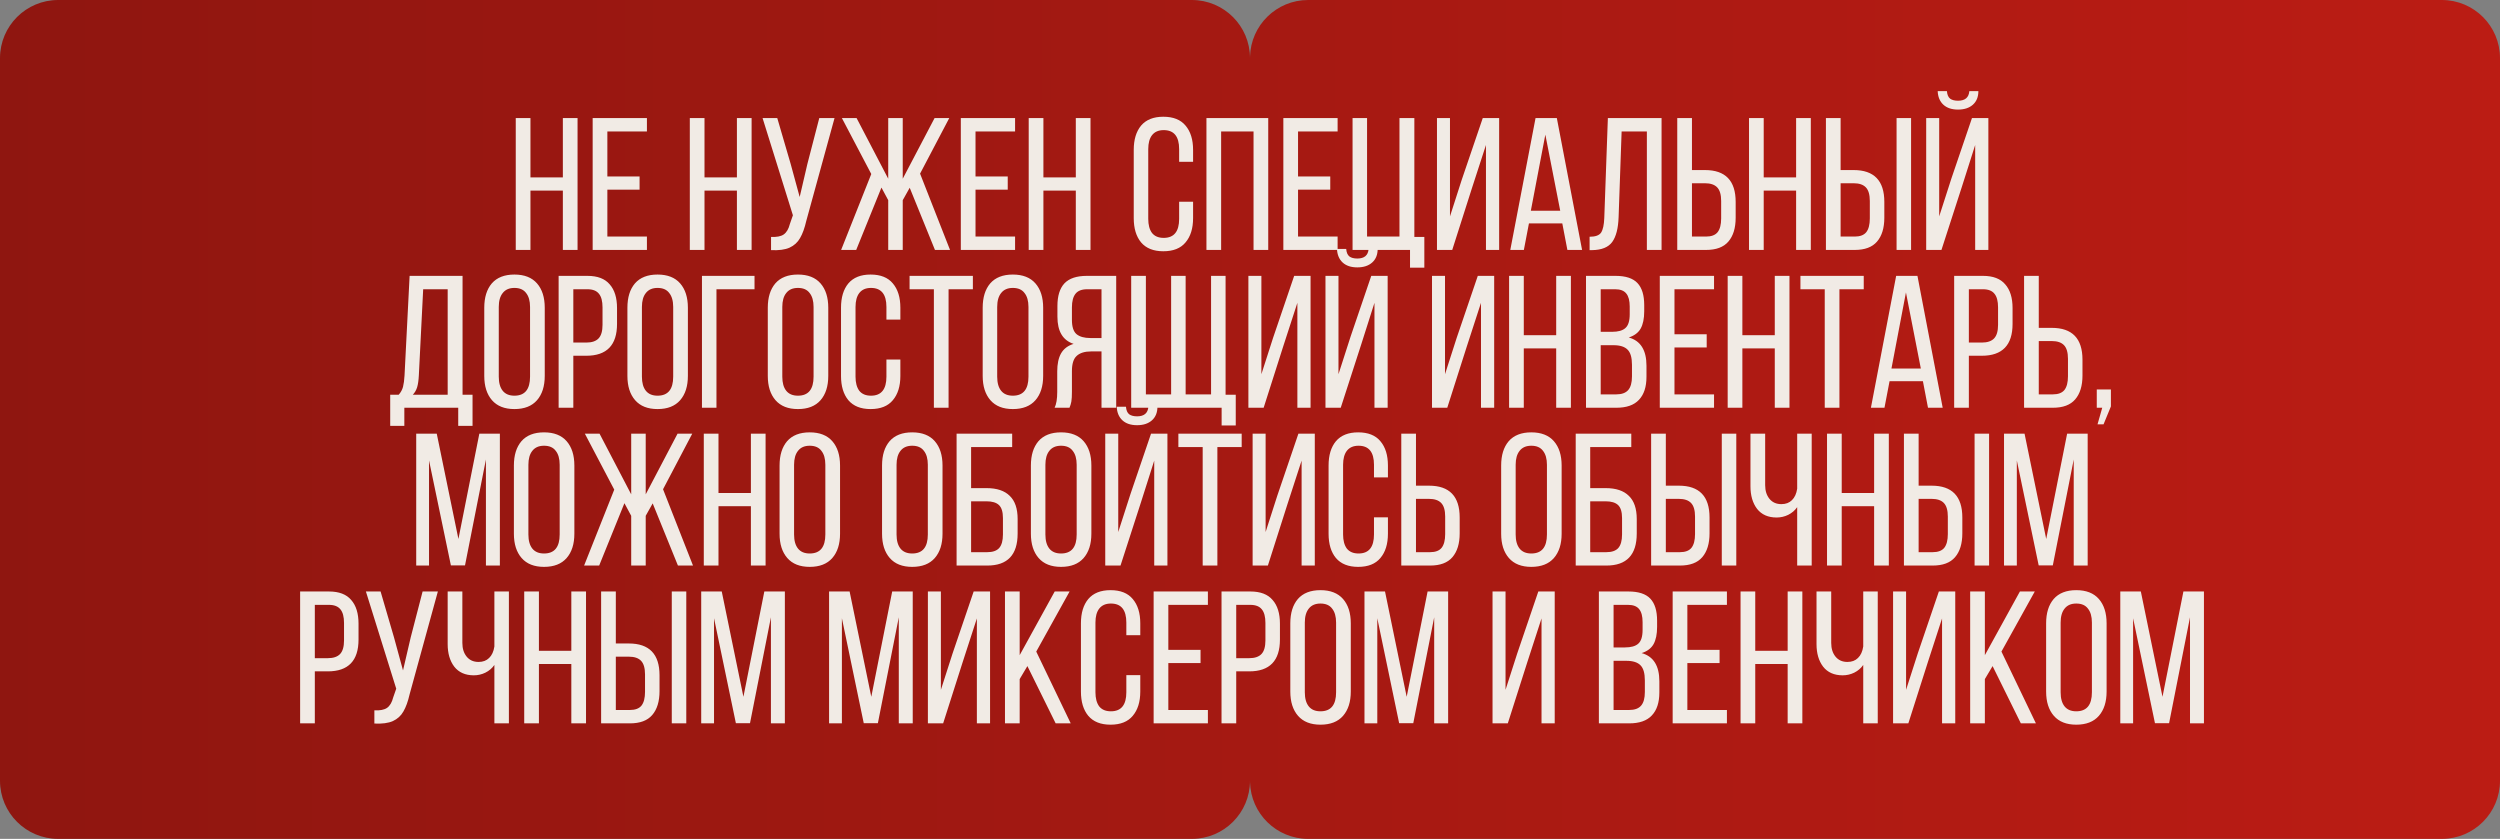 <?xml version="1.0" encoding="UTF-8"?> <svg xmlns="http://www.w3.org/2000/svg" width="602" height="202" viewBox="0 0 602 202" fill="none"><rect x="0" y="0" width="602" height="202" fill="#808080" stroke="none"/><path d="M287 0C294.732 0 301 6.268 301 14L301.005 13.639C301.197 6.074 307.389 5.51653e-08 315 0H588C595.732 0 602 6.268 602 14V188C602 195.732 595.732 202 588 202H315C307.389 202 301.197 195.926 301.005 188.361L301 188C301 195.732 294.732 202 287 202H14C6.268 202 1.85236e-07 195.732 0 188V14C0 6.268 6.268 5.60409e-08 14 0H287Z" fill="url(#paint0_linear_426_208237)"></path><path d="M127.733 60.185H124.194V28.429H127.733V42.719H135.536V28.429H139.075V60.185H135.536V45.895H127.733V60.185ZM154.01 45.668H146.252V56.965H155.779V60.185H142.713V28.429H155.779V31.65H146.252V42.492H154.01V45.668ZM169.644 60.185H166.106V28.429H169.644V42.719H177.448V28.429H180.986V60.185H177.448V45.895H169.644V60.185ZM194.152 53.199C193.759 54.923 193.26 56.299 192.655 57.327C192.08 58.356 191.233 59.127 190.114 59.641C189.025 60.125 187.543 60.322 185.668 60.231V57.055C187.029 57.116 188.042 56.919 188.708 56.465C189.403 55.981 189.903 55.135 190.205 53.925L190.931 51.838L183.627 28.429H187.165L190.386 39.453L192.564 47.437L194.424 39.453L197.282 28.429H200.957L194.152 53.199ZM217.379 48.209V60.185H213.886V48.209L212.253 45.169L206.174 60.185H202.544L209.803 41.903L202.726 28.429H206.265L213.886 43.037V28.429H217.379V43.037L225.047 28.429H228.585L221.553 41.812L228.767 60.185H225.137L219.058 45.214L217.379 48.209ZM242.662 45.668H234.904V56.965H244.431V60.185H231.365V28.429H244.431V31.65H234.904V42.492H242.662V45.668ZM251.252 60.185H247.713V28.429H251.252V42.719H259.055V28.429H262.594V60.185H259.055V45.895H251.252V60.185ZM280.127 28.111C282.516 28.111 284.301 28.822 285.48 30.243C286.69 31.665 287.295 33.616 287.295 36.096V38.954H283.938V35.914C283.938 32.859 282.698 31.332 280.218 31.332C278.978 31.332 278.04 31.74 277.405 32.557C276.8 33.343 276.498 34.462 276.498 35.914V52.7C276.498 54.152 276.8 55.286 277.405 56.102C278.04 56.889 278.978 57.282 280.218 57.282C282.698 57.282 283.938 55.755 283.938 52.7V48.572H287.295V52.519C287.295 54.999 286.69 56.949 285.48 58.371C284.301 59.792 282.516 60.503 280.127 60.503C277.768 60.503 275.984 59.792 274.774 58.371C273.594 56.949 273.005 54.999 273.005 52.519V36.096C273.005 33.616 273.594 31.665 274.774 30.243C275.984 28.822 277.768 28.111 280.127 28.111ZM294.05 60.185H290.511V28.429H305.391V60.185H301.853V31.65H294.05V60.185ZM320.326 45.668H312.569V56.965H322.096V60.185H309.03V28.429H322.096V31.65H312.569V42.492H320.326V45.668ZM339.533 60.185H325.696V28.429H329.189V56.965H336.992V28.429H340.576V57.055H342.98V64.45H339.533V60.185ZM349.698 60.185H346.024V28.429H349.154V52.11L351.967 43.354L357.048 28.429H360.995V60.185H357.819V34.916L354.371 45.532L349.698 60.185ZM366.946 60.185H363.679L369.759 28.429H374.885L380.964 60.185H377.426L376.201 53.789H368.171L366.946 60.185ZM375.702 50.749L372.118 32.421L368.625 50.749H375.702ZM389.76 52.292C389.669 54.983 389.155 56.98 388.217 58.28C387.28 59.55 385.662 60.201 383.363 60.231H382.773V57.01C384.165 57.01 385.087 56.677 385.541 56.012C385.994 55.316 386.251 54.137 386.312 52.473L387.174 28.429H400.104V60.185H396.565V31.65H390.486L389.76 52.292ZM410.553 40.95C415.483 40.95 417.948 43.506 417.948 48.617V52.428C417.948 54.908 417.358 56.828 416.179 58.189C415.03 59.52 413.245 60.185 410.825 60.185H403.884V28.429H407.423V40.95H410.553ZM410.825 56.965C412.096 56.965 413.018 56.617 413.593 55.921C414.168 55.195 414.455 54.091 414.455 52.609V48.39C414.455 46.878 414.137 45.789 413.502 45.124C412.867 44.458 411.884 44.126 410.553 44.126H407.423V56.965H410.825ZM424.701 60.185H421.163V28.429H424.701V42.719H432.505V28.429H436.043V60.185H432.505V45.895H424.701V60.185ZM446.351 40.95C451.281 40.95 453.746 43.506 453.746 48.617V52.428C453.746 54.908 453.156 56.828 451.976 58.189C450.827 59.52 449.042 60.185 446.623 60.185H439.682V28.429H443.22V40.95H446.351ZM460.188 60.185H456.694V28.429H460.188V60.185ZM446.623 56.965C447.893 56.965 448.816 56.617 449.39 55.921C449.965 55.195 450.252 54.091 450.252 52.609V48.39C450.252 46.878 449.935 45.789 449.3 45.124C448.664 44.458 447.681 44.126 446.351 44.126H443.22V56.965H446.623ZM476.394 21.941C476.394 23.332 475.955 24.421 475.078 25.207C474.201 25.994 473.007 26.387 471.494 26.387C469.982 26.387 468.803 25.994 467.956 25.207C467.109 24.421 466.655 23.332 466.595 21.941H468.818C468.878 22.788 469.135 23.393 469.589 23.756C470.043 24.088 470.678 24.255 471.494 24.255C473.188 24.255 474.095 23.484 474.216 21.941H476.394ZM467.502 60.185H463.827V28.429H466.958V52.11L469.907 42.946L474.852 28.429H478.798V60.185H475.623V34.916L472.447 44.897L467.502 60.185ZM110.34 98.186H97.365V102.541H93.962V95.055H96.004C96.518 94.481 96.866 93.845 97.047 93.15C97.229 92.424 97.35 91.517 97.41 90.428L98.635 66.429H111.383V95.055H113.788V102.541H110.34V98.186ZM100.858 90.382C100.798 91.562 100.661 92.515 100.45 93.24C100.238 93.936 99.89 94.541 99.406 95.055H107.799V69.65H101.901L100.858 90.382ZM116.612 74.096C116.612 71.616 117.217 69.665 118.427 68.243C119.667 66.822 121.482 66.111 123.871 66.111C126.26 66.111 128.075 66.822 129.315 68.243C130.555 69.665 131.175 71.616 131.175 74.096V90.519C131.175 92.999 130.555 94.949 129.315 96.371C128.075 97.792 126.26 98.503 123.871 98.503C121.512 98.503 119.712 97.792 118.472 96.371C117.232 94.949 116.612 92.999 116.612 90.519V74.096ZM120.105 90.7C120.105 92.182 120.423 93.316 121.058 94.103C121.693 94.889 122.631 95.282 123.871 95.282C126.381 95.282 127.636 93.755 127.636 90.7V73.914C127.636 72.462 127.319 71.343 126.684 70.557C126.079 69.74 125.141 69.332 123.871 69.332C122.631 69.332 121.693 69.74 121.058 70.557C120.423 71.343 120.105 72.462 120.105 73.914V90.7ZM141.458 66.429C143.878 66.429 145.662 67.109 146.812 68.47C147.991 69.801 148.581 71.706 148.581 74.186V77.997C148.581 83.109 146.116 85.664 141.186 85.664H138.056V98.186H134.517V66.429H141.458ZM141.186 82.489C142.517 82.489 143.5 82.156 144.135 81.49C144.77 80.825 145.088 79.736 145.088 78.224V74.005C145.088 72.523 144.8 71.434 144.226 70.739C143.651 70.013 142.729 69.65 141.458 69.65H138.056V82.489H141.186ZM151.08 74.096C151.08 71.616 151.685 69.665 152.895 68.243C154.135 66.822 155.95 66.111 158.339 66.111C160.729 66.111 162.543 66.822 163.783 68.243C165.023 69.665 165.643 71.616 165.643 74.096V90.519C165.643 92.999 165.023 94.949 163.783 96.371C162.543 97.792 160.729 98.503 158.339 98.503C155.98 98.503 154.181 97.792 152.941 96.371C151.7 94.949 151.08 92.999 151.08 90.519V74.096ZM154.574 90.7C154.574 92.182 154.891 93.316 155.526 94.103C156.162 94.889 157.099 95.282 158.339 95.282C160.849 95.282 162.105 93.755 162.105 90.7V73.914C162.105 72.462 161.787 71.343 161.152 70.557C160.547 69.74 159.609 69.332 158.339 69.332C157.099 69.332 156.162 69.74 155.526 70.557C154.891 71.343 154.574 72.462 154.574 73.914V90.7ZM172.524 98.186H169.031V66.429H181.688V69.65H172.524V98.186ZM184.884 74.096C184.884 71.616 185.489 69.665 186.699 68.243C187.939 66.822 189.754 66.111 192.143 66.111C194.532 66.111 196.347 66.822 197.587 68.243C198.827 69.665 199.447 71.616 199.447 74.096V90.519C199.447 92.999 198.827 94.949 197.587 96.371C196.347 97.792 194.532 98.503 192.143 98.503C189.784 98.503 187.984 97.792 186.744 96.371C185.504 94.949 184.884 92.999 184.884 90.519V74.096ZM188.378 90.7C188.378 92.182 188.695 93.316 189.33 94.103C189.965 94.889 190.903 95.282 192.143 95.282C194.653 95.282 195.908 93.755 195.908 90.7V73.914C195.908 72.462 195.591 71.343 194.956 70.557C194.351 69.74 193.413 69.332 192.143 69.332C190.903 69.332 189.965 69.74 189.33 70.557C188.695 71.343 188.378 72.462 188.378 73.914V90.7ZM209.64 66.111C212.029 66.111 213.814 66.822 214.993 68.243C216.203 69.665 216.808 71.616 216.808 74.096V76.954H213.451V73.914C213.451 70.859 212.211 69.332 209.731 69.332C208.49 69.332 207.553 69.74 206.918 70.557C206.313 71.343 206.01 72.462 206.01 73.914V90.7C206.01 92.152 206.313 93.286 206.918 94.103C207.553 94.889 208.49 95.282 209.731 95.282C212.211 95.282 213.451 93.755 213.451 90.7V86.572H216.808V90.519C216.808 92.999 216.203 94.949 214.993 96.371C213.814 97.792 212.029 98.503 209.64 98.503C207.281 98.503 205.496 97.792 204.286 96.371C203.107 94.949 202.517 92.999 202.517 90.519V74.096C202.517 71.616 203.107 69.665 204.286 68.243C205.496 66.822 207.281 66.111 209.64 66.111ZM224.878 69.65H219.025V66.429H234.269V69.65H228.416V98.186H224.878V69.65ZM236.631 74.096C236.631 71.616 237.236 69.665 238.446 68.243C239.686 66.822 241.5 66.111 243.89 66.111C246.279 66.111 248.094 66.822 249.334 68.243C250.574 69.665 251.194 71.616 251.194 74.096V90.519C251.194 92.999 250.574 94.949 249.334 96.371C248.094 97.792 246.279 98.503 243.89 98.503C241.531 98.503 239.731 97.792 238.491 96.371C237.251 94.949 236.631 92.999 236.631 90.519V74.096ZM240.124 90.7C240.124 92.182 240.442 93.316 241.077 94.103C241.712 94.889 242.65 95.282 243.89 95.282C246.4 95.282 247.655 93.755 247.655 90.7V73.914C247.655 72.462 247.338 71.343 246.703 70.557C246.098 69.74 245.16 69.332 243.89 69.332C242.65 69.332 241.712 69.74 241.077 70.557C240.442 71.343 240.124 72.462 240.124 73.914V90.7ZM262.748 84.621C261.205 84.621 260.041 84.984 259.254 85.71C258.498 86.405 258.12 87.615 258.12 89.339V94.329C258.12 95.358 258.075 96.144 257.984 96.688C257.893 97.203 257.742 97.702 257.53 98.186H253.946C254.37 97.339 254.582 96.068 254.582 94.375V89.43C254.582 87.645 254.884 86.209 255.489 85.12C256.124 84.001 257.137 83.23 258.528 82.806C255.927 81.959 254.627 79.782 254.627 76.273V73.687C254.627 71.268 255.186 69.453 256.306 68.243C257.455 67.034 259.254 66.429 261.704 66.429H268.781V98.186H265.243V84.621H262.748ZM261.795 69.65C260.494 69.65 259.557 70.013 258.982 70.739C258.408 71.464 258.12 72.553 258.12 74.005V77.044C258.12 78.678 258.483 79.812 259.209 80.447C259.965 81.082 261.084 81.4 262.566 81.4H265.243V69.65H261.795ZM294.167 98.186H272.391V66.429H275.929V94.965H282.008V66.429H285.502V94.965H291.626V66.429H295.12V95.055H297.569V102.45H294.167V98.186ZM304.287 98.186H300.612V66.429H303.742V90.11L306.555 81.354L311.636 66.429H315.583V98.186H312.408V72.916L308.96 83.532L304.287 98.186ZM331.742 59.941C331.742 61.332 331.304 62.421 330.426 63.208C329.549 63.994 328.355 64.387 326.842 64.387C325.33 64.387 324.151 63.994 323.304 63.208C322.457 62.421 322.003 61.332 321.943 59.941H324.166C324.226 60.788 324.483 61.393 324.937 61.756C325.391 62.089 326.026 62.255 326.842 62.255C328.536 62.255 329.444 61.484 329.565 59.941H331.742ZM322.85 98.186H319.175V66.429H322.306V90.11L325.255 80.946L330.2 66.429H334.147V98.186H330.971V72.916L327.795 82.897L322.85 98.186ZM348.502 98.186H344.827V66.429H347.958V90.11L350.77 81.354L355.852 66.429H359.798V98.186H356.623V72.916L353.175 83.532L348.502 98.186ZM366.929 98.186H363.391V66.429H366.929V80.719H374.732V66.429H378.271V98.186H374.732V83.895H366.929V98.186ZM389.032 66.429C391.452 66.429 393.206 67.003 394.295 68.153C395.384 69.302 395.928 71.071 395.928 73.46V74.958C395.928 76.712 395.641 78.103 395.066 79.131C394.491 80.129 393.539 80.84 392.208 81.264C395.051 82.05 396.472 84.318 396.472 88.069V90.745C396.472 93.165 395.868 95.01 394.658 96.28C393.478 97.55 391.664 98.186 389.214 98.186H381.91V66.429H389.032ZM388.17 79.903C389.652 79.903 390.726 79.6 391.391 78.995C392.087 78.39 392.435 77.286 392.435 75.683V73.823C392.435 72.402 392.163 71.359 391.618 70.693C391.074 69.998 390.182 69.65 388.942 69.65H385.448V79.903H388.17ZM389.214 94.965C390.514 94.965 391.467 94.617 392.072 93.921C392.677 93.225 392.979 92.137 392.979 90.655V87.842C392.979 86.118 392.631 84.908 391.936 84.213C391.24 83.487 390.106 83.124 388.533 83.124H385.448V94.965H389.214ZM410.972 83.668H403.214V94.965H412.741V98.186H399.675V66.429H412.741V69.65H403.214V80.492H410.972V83.668ZM419.562 98.186H416.024V66.429H419.562V80.719H427.365V66.429H430.904V98.186H427.365V83.895H419.562V98.186ZM439.397 69.65H433.544V66.429H448.788V69.65H442.935V98.186H439.397V69.65ZM453.781 98.186H450.515L456.594 66.429H461.721L467.8 98.186H464.261L463.036 91.789H455.006L453.781 98.186ZM462.537 88.749L458.953 70.421L455.46 88.749H462.537ZM477.503 66.429C479.922 66.429 481.707 67.109 482.856 68.47C484.036 69.801 484.625 71.706 484.625 74.186V77.997C484.625 83.109 482.16 85.664 477.23 85.664H474.1V98.186H470.562V66.429H477.503ZM477.23 82.489C478.561 82.489 479.544 82.156 480.179 81.49C480.814 80.825 481.132 79.736 481.132 78.224V74.005C481.132 72.523 480.845 71.434 480.27 70.739C479.695 70.013 478.773 69.65 477.503 69.65H474.1V82.489H477.23ZM494.066 78.95C498.996 78.95 501.461 81.506 501.461 86.617V90.428C501.461 92.908 500.871 94.828 499.691 96.189C498.542 97.52 496.758 98.186 494.338 98.186H487.397V66.429H490.936V78.95H494.066ZM494.338 94.965C495.608 94.965 496.531 94.617 497.106 93.921C497.68 93.195 497.967 92.091 497.967 90.609V86.39C497.967 84.878 497.65 83.789 497.015 83.124C496.38 82.458 495.397 82.126 494.066 82.126H490.936V94.965H494.338ZM504.902 98.186V93.785H508.305V97.868L506.535 102.178H505.084L506.218 98.186H504.902ZM108.573 136.14L103.31 110.871V136.186H100.225V104.429H105.17L110.387 129.789L115.423 104.429H120.368V136.186H117.011V110.644L111.975 136.14H108.573ZM123.745 112.096C123.745 109.616 124.35 107.665 125.56 106.243C126.8 104.822 128.614 104.111 131.004 104.111C133.393 104.111 135.208 104.822 136.448 106.243C137.688 107.665 138.308 109.616 138.308 112.096V128.519C138.308 130.999 137.688 132.949 136.448 134.371C135.208 135.792 133.393 136.503 131.004 136.503C128.645 136.503 126.845 135.792 125.605 134.371C124.365 132.949 123.745 130.999 123.745 128.519V112.096ZM127.238 128.7C127.238 130.182 127.556 131.316 128.191 132.103C128.826 132.889 129.764 133.282 131.004 133.282C133.514 133.282 134.769 131.755 134.769 128.7V111.914C134.769 110.462 134.452 109.343 133.816 108.557C133.212 107.74 132.274 107.332 131.004 107.332C129.764 107.332 128.826 107.74 128.191 108.557C127.556 109.343 127.238 110.462 127.238 111.914V128.7ZM155.487 124.209V136.186H151.994V124.209L150.361 121.169L144.281 136.186H140.652L147.911 117.903L140.834 104.429H144.372L151.994 119.037V104.429H155.487V119.037L163.154 104.429H166.693L159.661 117.812L166.874 136.186H163.245L157.166 121.214L155.487 124.209ZM173.012 136.186H169.473V104.429H173.012V118.719H180.815V104.429H184.353V136.186H180.815V121.895H173.012V136.186ZM187.72 112.096C187.72 109.616 188.325 107.665 189.534 106.243C190.774 104.822 192.589 104.111 194.978 104.111C197.368 104.111 199.182 104.822 200.422 106.243C201.663 107.665 202.283 109.616 202.283 112.096V128.519C202.283 130.999 201.663 132.949 200.422 134.371C199.182 135.792 197.368 136.503 194.978 136.503C192.619 136.503 190.82 135.792 189.58 134.371C188.34 132.949 187.72 130.999 187.72 128.519V112.096ZM191.213 128.7C191.213 130.182 191.531 131.316 192.166 132.103C192.801 132.889 193.738 133.282 194.978 133.282C197.489 133.282 198.744 131.755 198.744 128.7V111.914C198.744 110.462 198.426 109.343 197.791 108.557C197.186 107.74 196.249 107.332 194.978 107.332C193.738 107.332 192.801 107.74 192.166 108.557C191.531 109.343 191.213 110.462 191.213 111.914V128.7ZM212.397 112.096C212.397 109.616 213.002 107.665 214.212 106.243C215.452 104.822 217.266 104.111 219.656 104.111C222.045 104.111 223.86 104.822 225.1 106.243C226.34 107.665 226.96 109.616 226.96 112.096V128.519C226.96 130.999 226.34 132.949 225.1 134.371C223.86 135.792 222.045 136.503 219.656 136.503C217.297 136.503 215.497 135.792 214.257 134.371C213.017 132.949 212.397 130.999 212.397 128.519V112.096ZM215.89 128.7C215.89 130.182 216.208 131.316 216.843 132.103C217.478 132.889 218.416 133.282 219.656 133.282C222.166 133.282 223.421 131.755 223.421 128.7V111.914C223.421 110.462 223.104 109.343 222.468 108.557C221.864 107.74 220.926 107.332 219.656 107.332C218.416 107.332 217.478 107.74 216.843 108.557C216.208 109.343 215.89 110.462 215.89 111.914V128.7ZM237.561 117.54C240.041 117.54 241.901 118.16 243.141 119.4C244.411 120.61 245.046 122.47 245.046 124.98V128.473C245.046 133.615 242.612 136.186 237.742 136.186H230.347V104.429H243.731V107.65H233.841V117.54H237.561ZM237.742 132.964C239.043 132.964 239.995 132.632 240.6 131.966C241.205 131.271 241.508 130.182 241.508 128.7V124.753C241.508 123.271 241.19 122.228 240.555 121.623C239.92 121.018 238.922 120.715 237.561 120.715H233.841V132.964H237.742ZM248.239 112.096C248.239 109.616 248.844 107.665 250.053 106.243C251.293 104.822 253.108 104.111 255.497 104.111C257.887 104.111 259.701 104.822 260.941 106.243C262.181 107.665 262.802 109.616 262.802 112.096V128.519C262.802 130.999 262.181 132.949 260.941 134.371C259.701 135.792 257.887 136.503 255.497 136.503C253.138 136.503 251.339 135.792 250.099 134.371C248.859 132.949 248.239 130.999 248.239 128.519V112.096ZM251.732 128.7C251.732 130.182 252.05 131.316 252.685 132.103C253.32 132.889 254.257 133.282 255.497 133.282C258.008 133.282 259.263 131.755 259.263 128.7V111.914C259.263 110.462 258.945 109.343 258.31 108.557C257.705 107.74 256.768 107.332 255.497 107.332C254.257 107.332 253.32 107.74 252.685 108.557C252.05 109.343 251.732 110.462 251.732 111.914V128.7ZM278.71 97.941C278.71 99.332 278.272 100.421 277.395 101.208C276.518 101.994 275.323 102.387 273.811 102.387C272.299 102.387 271.119 101.994 270.272 101.208C269.425 100.421 268.972 99.332 268.911 97.941H271.134C271.195 98.788 271.452 99.393 271.905 99.756C272.359 100.088 272.994 100.255 273.811 100.255C275.505 100.255 276.412 99.484 276.533 97.941H278.71ZM269.819 136.186H266.144V104.429H269.274V128.11L272.223 118.946L277.168 104.429H281.115V136.186H277.939V110.916L274.764 120.897L269.819 136.186ZM289.606 107.65H283.753V104.429H298.997V107.65H293.144V136.186H289.606V107.65ZM305.306 136.186H301.631V104.429H304.761V128.11L307.574 119.354L312.655 104.429H316.602V136.186H313.427V110.916L309.979 121.532L305.306 136.186ZM327.045 104.111C329.434 104.111 331.219 104.822 332.398 106.243C333.608 107.665 334.213 109.616 334.213 112.096V114.954H330.856V111.914C330.856 108.859 329.616 107.332 327.136 107.332C325.896 107.332 324.958 107.74 324.323 108.557C323.718 109.343 323.415 110.462 323.415 111.914V128.7C323.415 130.152 323.718 131.286 324.323 132.103C324.958 132.889 325.896 133.282 327.136 133.282C329.616 133.282 330.856 131.755 330.856 128.7V124.572H334.213V128.519C334.213 130.999 333.608 132.949 332.398 134.371C331.219 135.792 329.434 136.503 327.045 136.503C324.686 136.503 322.901 135.792 321.692 134.371C320.512 132.949 319.922 130.999 319.922 128.519V112.096C319.922 109.616 320.512 107.665 321.692 106.243C322.901 104.822 324.686 104.111 327.045 104.111ZM344.098 116.95C349.027 116.95 351.492 119.506 351.492 124.617V128.428C351.492 130.908 350.903 132.828 349.723 134.189C348.574 135.52 346.789 136.186 344.37 136.186H337.429V104.429H340.967V116.95H344.098ZM344.37 132.964C345.64 132.964 346.563 132.617 347.137 131.921C347.712 131.195 347.999 130.091 347.999 128.609V124.39C347.999 122.878 347.682 121.789 347.046 121.124C346.411 120.458 345.428 120.126 344.098 120.126H340.967V132.964H344.37ZM361.479 112.096C361.479 109.616 362.084 107.665 363.294 106.243C364.534 104.822 366.349 104.111 368.738 104.111C371.127 104.111 372.942 104.822 374.182 106.243C375.422 107.665 376.042 109.616 376.042 112.096V128.519C376.042 130.999 375.422 132.949 374.182 134.371C372.942 135.792 371.127 136.503 368.738 136.503C366.379 136.503 364.579 135.792 363.339 134.371C362.099 132.949 361.479 130.999 361.479 128.519V112.096ZM364.972 128.7C364.972 130.182 365.29 131.316 365.925 132.103C366.56 132.889 367.498 133.282 368.738 133.282C371.248 133.282 372.503 131.755 372.503 128.7V111.914C372.503 110.462 372.186 109.343 371.551 108.557C370.946 107.74 370.008 107.332 368.738 107.332C367.498 107.332 366.56 107.74 365.925 108.557C365.29 109.343 364.972 110.462 364.972 111.914V128.7ZM386.643 117.54C389.123 117.54 390.983 118.16 392.223 119.4C393.493 120.61 394.129 122.47 394.129 124.98V128.473C394.129 133.615 391.694 136.186 386.824 136.186H379.43V104.429H392.813V107.65H382.923V117.54H386.643ZM386.824 132.964C388.125 132.964 389.078 132.632 389.683 131.966C390.288 131.271 390.59 130.182 390.59 128.7V124.753C390.59 123.271 390.272 122.228 389.637 121.623C389.002 121.018 388.004 120.715 386.643 120.715H382.923V132.964H386.824ZM404.262 116.95C409.192 116.95 411.657 119.506 411.657 124.617V128.428C411.657 130.908 411.067 132.828 409.888 134.189C408.738 135.52 406.954 136.186 404.534 136.186H397.593V104.429H401.132V116.95H404.262ZM418.099 136.186H414.606V104.429H418.099V136.186ZM404.534 132.964C405.805 132.964 406.727 132.617 407.302 131.921C407.876 131.195 408.164 130.091 408.164 128.609V124.39C408.164 122.878 407.846 121.789 407.211 121.124C406.576 120.458 405.593 120.126 404.262 120.126H401.132V132.964H404.534ZM432.763 122.122C432.219 122.908 431.493 123.528 430.585 123.982C429.708 124.405 428.786 124.617 427.818 124.617C425.761 124.617 424.189 123.921 423.1 122.53C422.041 121.139 421.512 119.324 421.512 117.086V104.429H425.051V116.814C425.051 118.175 425.398 119.279 426.094 120.126C426.79 120.972 427.742 121.396 428.952 121.396C430.011 121.396 430.858 121.078 431.493 120.443C432.158 119.808 432.581 118.886 432.763 117.676V104.429H436.256V136.186H432.763V122.122ZM443.486 136.186H439.948V104.429H443.486V118.719H451.289V104.429H454.828V136.186H451.289V121.895H443.486V136.186ZM465.136 116.95C470.065 116.95 472.53 119.506 472.53 124.617V128.428C472.53 130.908 471.941 132.828 470.761 134.189C469.612 135.52 467.827 136.186 465.408 136.186H458.467V104.429H462.005V116.95H465.136ZM478.972 136.186H475.479V104.429H478.972V136.186ZM465.408 132.964C466.678 132.964 467.6 132.617 468.175 131.921C468.75 131.195 469.037 130.091 469.037 128.609V124.39C469.037 122.878 468.72 121.789 468.084 121.124C467.449 120.458 466.466 120.126 465.136 120.126H462.005V132.964H465.408ZM490.914 136.14L485.652 110.871V136.186H482.567V104.429H487.512L492.729 129.789L497.765 104.429H502.71V136.186H499.353V110.644L494.317 136.14H490.914ZM79.212 142.429C81.631 142.429 83.416 143.109 84.565 144.47C85.744 145.801 86.334 147.706 86.334 150.186V153.997C86.334 159.109 83.869 161.664 78.939 161.664H75.809V174.186H72.27V142.429H79.212ZM78.939 158.489C80.27 158.489 81.253 158.156 81.888 157.49C82.523 156.825 82.841 155.736 82.841 154.224V150.005C82.841 148.523 82.554 147.434 81.979 146.738C81.404 146.013 80.482 145.65 79.212 145.65H75.809V158.489H78.939ZM98.633 167.199C98.24 168.923 97.741 170.299 97.136 171.327C96.561 172.356 95.714 173.127 94.595 173.641C93.506 174.125 92.024 174.322 90.149 174.231V171.055C91.51 171.116 92.523 170.919 93.189 170.465C93.885 169.982 94.383 169.135 94.686 167.925L95.412 165.838L88.108 142.429H91.646L94.867 153.453L97.045 161.437L98.905 153.453L101.763 142.429H105.438L98.633 167.199ZM119.048 160.122C118.503 160.908 117.777 161.528 116.87 161.982C115.993 162.405 115.071 162.617 114.103 162.617C112.046 162.617 110.473 161.921 109.385 160.53C108.326 159.139 107.797 157.324 107.797 155.086V142.429H111.335V154.814C111.335 156.175 111.683 157.279 112.379 158.126C113.074 158.972 114.027 159.396 115.237 159.396C116.295 159.396 117.142 159.078 117.777 158.443C118.443 157.808 118.866 156.886 119.048 155.676V142.429H122.541V174.186H119.048V160.122ZM129.771 174.186H126.232V142.429H129.771V156.719H137.574V142.429H141.113V174.186H137.574V159.895H129.771V174.186ZM151.42 154.95C156.35 154.95 158.815 157.506 158.815 162.617V166.428C158.815 168.908 158.225 170.828 157.046 172.189C155.897 173.52 154.112 174.186 151.693 174.186H144.751V142.429H148.29V154.95H151.42ZM165.257 174.186H161.764V142.429H165.257V174.186ZM151.693 170.964C152.963 170.964 153.885 170.617 154.46 169.921C155.035 169.195 155.322 168.091 155.322 166.609V162.39C155.322 160.878 155.004 159.789 154.369 159.124C153.734 158.458 152.751 158.126 151.42 158.126H148.29V170.964H151.693ZM177.199 174.14L171.937 148.871V174.186H168.852V142.429H173.797L179.014 167.789L184.05 142.429H188.995V174.186H185.637V148.644L180.602 174.14H177.199ZM207.99 174.14L202.728 148.871V174.186H199.643V142.429H204.588L209.805 167.789L214.841 142.429H219.786V174.186H216.429V148.644L211.393 174.14H207.99ZM227.11 174.186H223.435V142.429H226.565V166.11L229.378 157.354L234.459 142.429H238.406V174.186H235.23V148.916L231.782 159.532L227.11 174.186ZM245.537 163.524V174.186H241.998V142.429H245.537V157.763L253.975 142.429H257.559L249.529 156.901L257.831 174.186H254.202L247.397 160.394L245.537 163.524ZM267.412 142.111C269.801 142.111 271.586 142.822 272.765 144.243C273.975 145.665 274.58 147.616 274.58 150.096V152.954H271.223V149.914C271.223 146.859 269.983 145.332 267.503 145.332C266.263 145.332 265.325 145.74 264.69 146.557C264.085 147.343 263.783 148.462 263.783 149.914V166.7C263.783 168.152 264.085 169.286 264.69 170.103C265.325 170.889 266.263 171.282 267.503 171.282C269.983 171.282 271.223 169.755 271.223 166.7V162.572H274.58V166.519C274.58 168.999 273.975 170.949 272.765 172.371C271.586 173.792 269.801 174.503 267.412 174.503C265.053 174.503 263.268 173.792 262.059 172.371C260.879 170.949 260.289 168.999 260.289 166.519V150.096C260.289 147.616 260.879 145.665 262.059 144.243C263.268 142.822 265.053 142.111 267.412 142.111ZM289.092 159.668H281.334V170.964H290.861V174.186H277.796V142.429H290.861V145.65H281.334V156.492H289.092V159.668ZM301.085 142.429C303.505 142.429 305.289 143.109 306.438 144.47C307.618 145.801 308.208 147.706 308.208 150.186V153.997C308.208 159.109 305.743 161.664 300.813 161.664H297.682V174.186H294.144V142.429H301.085ZM300.813 158.489C302.144 158.489 303.126 158.156 303.762 157.49C304.397 156.825 304.714 155.736 304.714 154.224V150.005C304.714 148.523 304.427 147.434 303.852 146.738C303.278 146.013 302.355 145.65 301.085 145.65H297.682V158.489H300.813ZM310.707 150.096C310.707 147.616 311.312 145.665 312.522 144.243C313.762 142.822 315.576 142.111 317.966 142.111C320.355 142.111 322.17 142.822 323.41 144.243C324.65 145.665 325.27 147.616 325.27 150.096V166.519C325.27 168.999 324.65 170.949 323.41 172.371C322.17 173.792 320.355 174.503 317.966 174.503C315.607 174.503 313.807 173.792 312.567 172.371C311.327 170.949 310.707 168.999 310.707 166.519V150.096ZM314.2 166.7C314.2 168.182 314.518 169.316 315.153 170.103C315.788 170.889 316.726 171.282 317.966 171.282C320.476 171.282 321.731 169.755 321.731 166.7V149.914C321.731 148.462 321.414 147.343 320.779 146.557C320.174 145.74 319.236 145.332 317.966 145.332C316.726 145.332 315.788 145.74 315.153 146.557C314.518 147.343 314.2 148.462 314.2 149.914V166.7ZM336.914 174.14L331.652 148.871V174.186H328.567V142.429H333.512L338.729 167.789L343.765 142.429H348.71V174.186H345.353V148.644L340.317 174.14H336.914ZM363.078 174.186H359.403V142.429H362.534V166.11L365.346 157.354L370.427 142.429H374.374V174.186H371.199V148.916L367.751 159.532L363.078 174.186ZM392.134 142.429C394.553 142.429 396.307 143.003 397.396 144.153C398.485 145.302 399.029 147.071 399.029 149.46V150.958C399.029 152.712 398.742 154.103 398.167 155.131C397.593 156.129 396.64 156.84 395.309 157.264C398.152 158.05 399.574 160.318 399.574 164.069V166.745C399.574 169.165 398.969 171.01 397.759 172.28C396.579 173.55 394.765 174.186 392.315 174.186H385.011V142.429H392.134ZM391.272 155.903C392.754 155.903 393.827 155.6 394.493 154.995C395.188 154.39 395.536 153.286 395.536 151.683V149.823C395.536 148.402 395.264 147.358 394.719 146.693C394.175 145.997 393.283 145.65 392.043 145.65H388.55V155.903H391.272ZM392.315 170.964C393.616 170.964 394.568 170.617 395.173 169.921C395.778 169.225 396.08 168.137 396.08 166.655V163.842C396.08 162.118 395.733 160.908 395.037 160.212C394.341 159.487 393.207 159.124 391.634 159.124H388.55V170.964H392.315ZM414.073 159.668H406.315V170.964H415.842V174.186H402.777V142.429H415.842V145.65H406.315V156.492H414.073V159.668ZM422.663 174.186H419.125V142.429H422.663V156.719H430.467V142.429H434.005V174.186H430.467V159.895H422.663V174.186ZM448.668 160.122C448.124 160.908 447.398 161.528 446.49 161.982C445.613 162.405 444.691 162.617 443.723 162.617C441.666 162.617 440.094 161.921 439.005 160.53C437.946 159.139 437.417 157.324 437.417 155.086V142.429H440.956V154.814C440.956 156.175 441.303 157.279 441.999 158.126C442.695 158.972 443.647 159.396 444.857 159.396C445.916 159.396 446.763 159.078 447.398 158.443C448.063 157.808 448.487 156.886 448.668 155.676V142.429H452.161V174.186H448.668V160.122ZM459.527 174.186H455.853V142.429H458.983V166.11L461.796 157.354L466.877 142.429H470.824V174.186H467.648V148.916L464.2 159.532L459.527 174.186ZM477.955 163.524V174.186H474.416V142.429H477.955V157.763L486.393 142.429H489.977L481.947 156.901L490.249 174.186H486.62L479.815 160.394L477.955 163.524ZM492.707 150.096C492.707 147.616 493.312 145.665 494.522 144.243C495.762 142.822 497.576 142.111 499.966 142.111C502.355 142.111 504.17 142.822 505.41 144.243C506.65 145.665 507.27 147.616 507.27 150.096V166.519C507.27 168.999 506.65 170.949 505.41 172.371C504.17 173.792 502.355 174.503 499.966 174.503C497.607 174.503 495.807 173.792 494.567 172.371C493.327 170.949 492.707 168.999 492.707 166.519V150.096ZM496.2 166.7C496.2 168.182 496.518 169.316 497.153 170.103C497.788 170.889 498.726 171.282 499.966 171.282C502.476 171.282 503.731 169.755 503.731 166.7V149.914C503.731 148.462 503.414 147.343 502.779 146.557C502.174 145.74 501.236 145.332 499.966 145.332C498.726 145.332 497.788 145.74 497.153 146.557C496.518 147.343 496.2 148.462 496.2 149.914V166.7ZM518.914 174.14L513.652 148.871V174.186H510.567V142.429H515.512L520.729 167.789L525.765 142.429H530.71V174.186H527.353V148.644L522.317 174.14H518.914Z" fill="#F1EBE5"></path><defs><linearGradient id="paint0_linear_426_208237" x1="602" y1="101" x2="0" y2="101" gradientUnits="userSpaceOnUse"><stop stop-color="#BB1C14"></stop><stop offset="1" stop-color="#8F1610"></stop></linearGradient></defs></svg> 